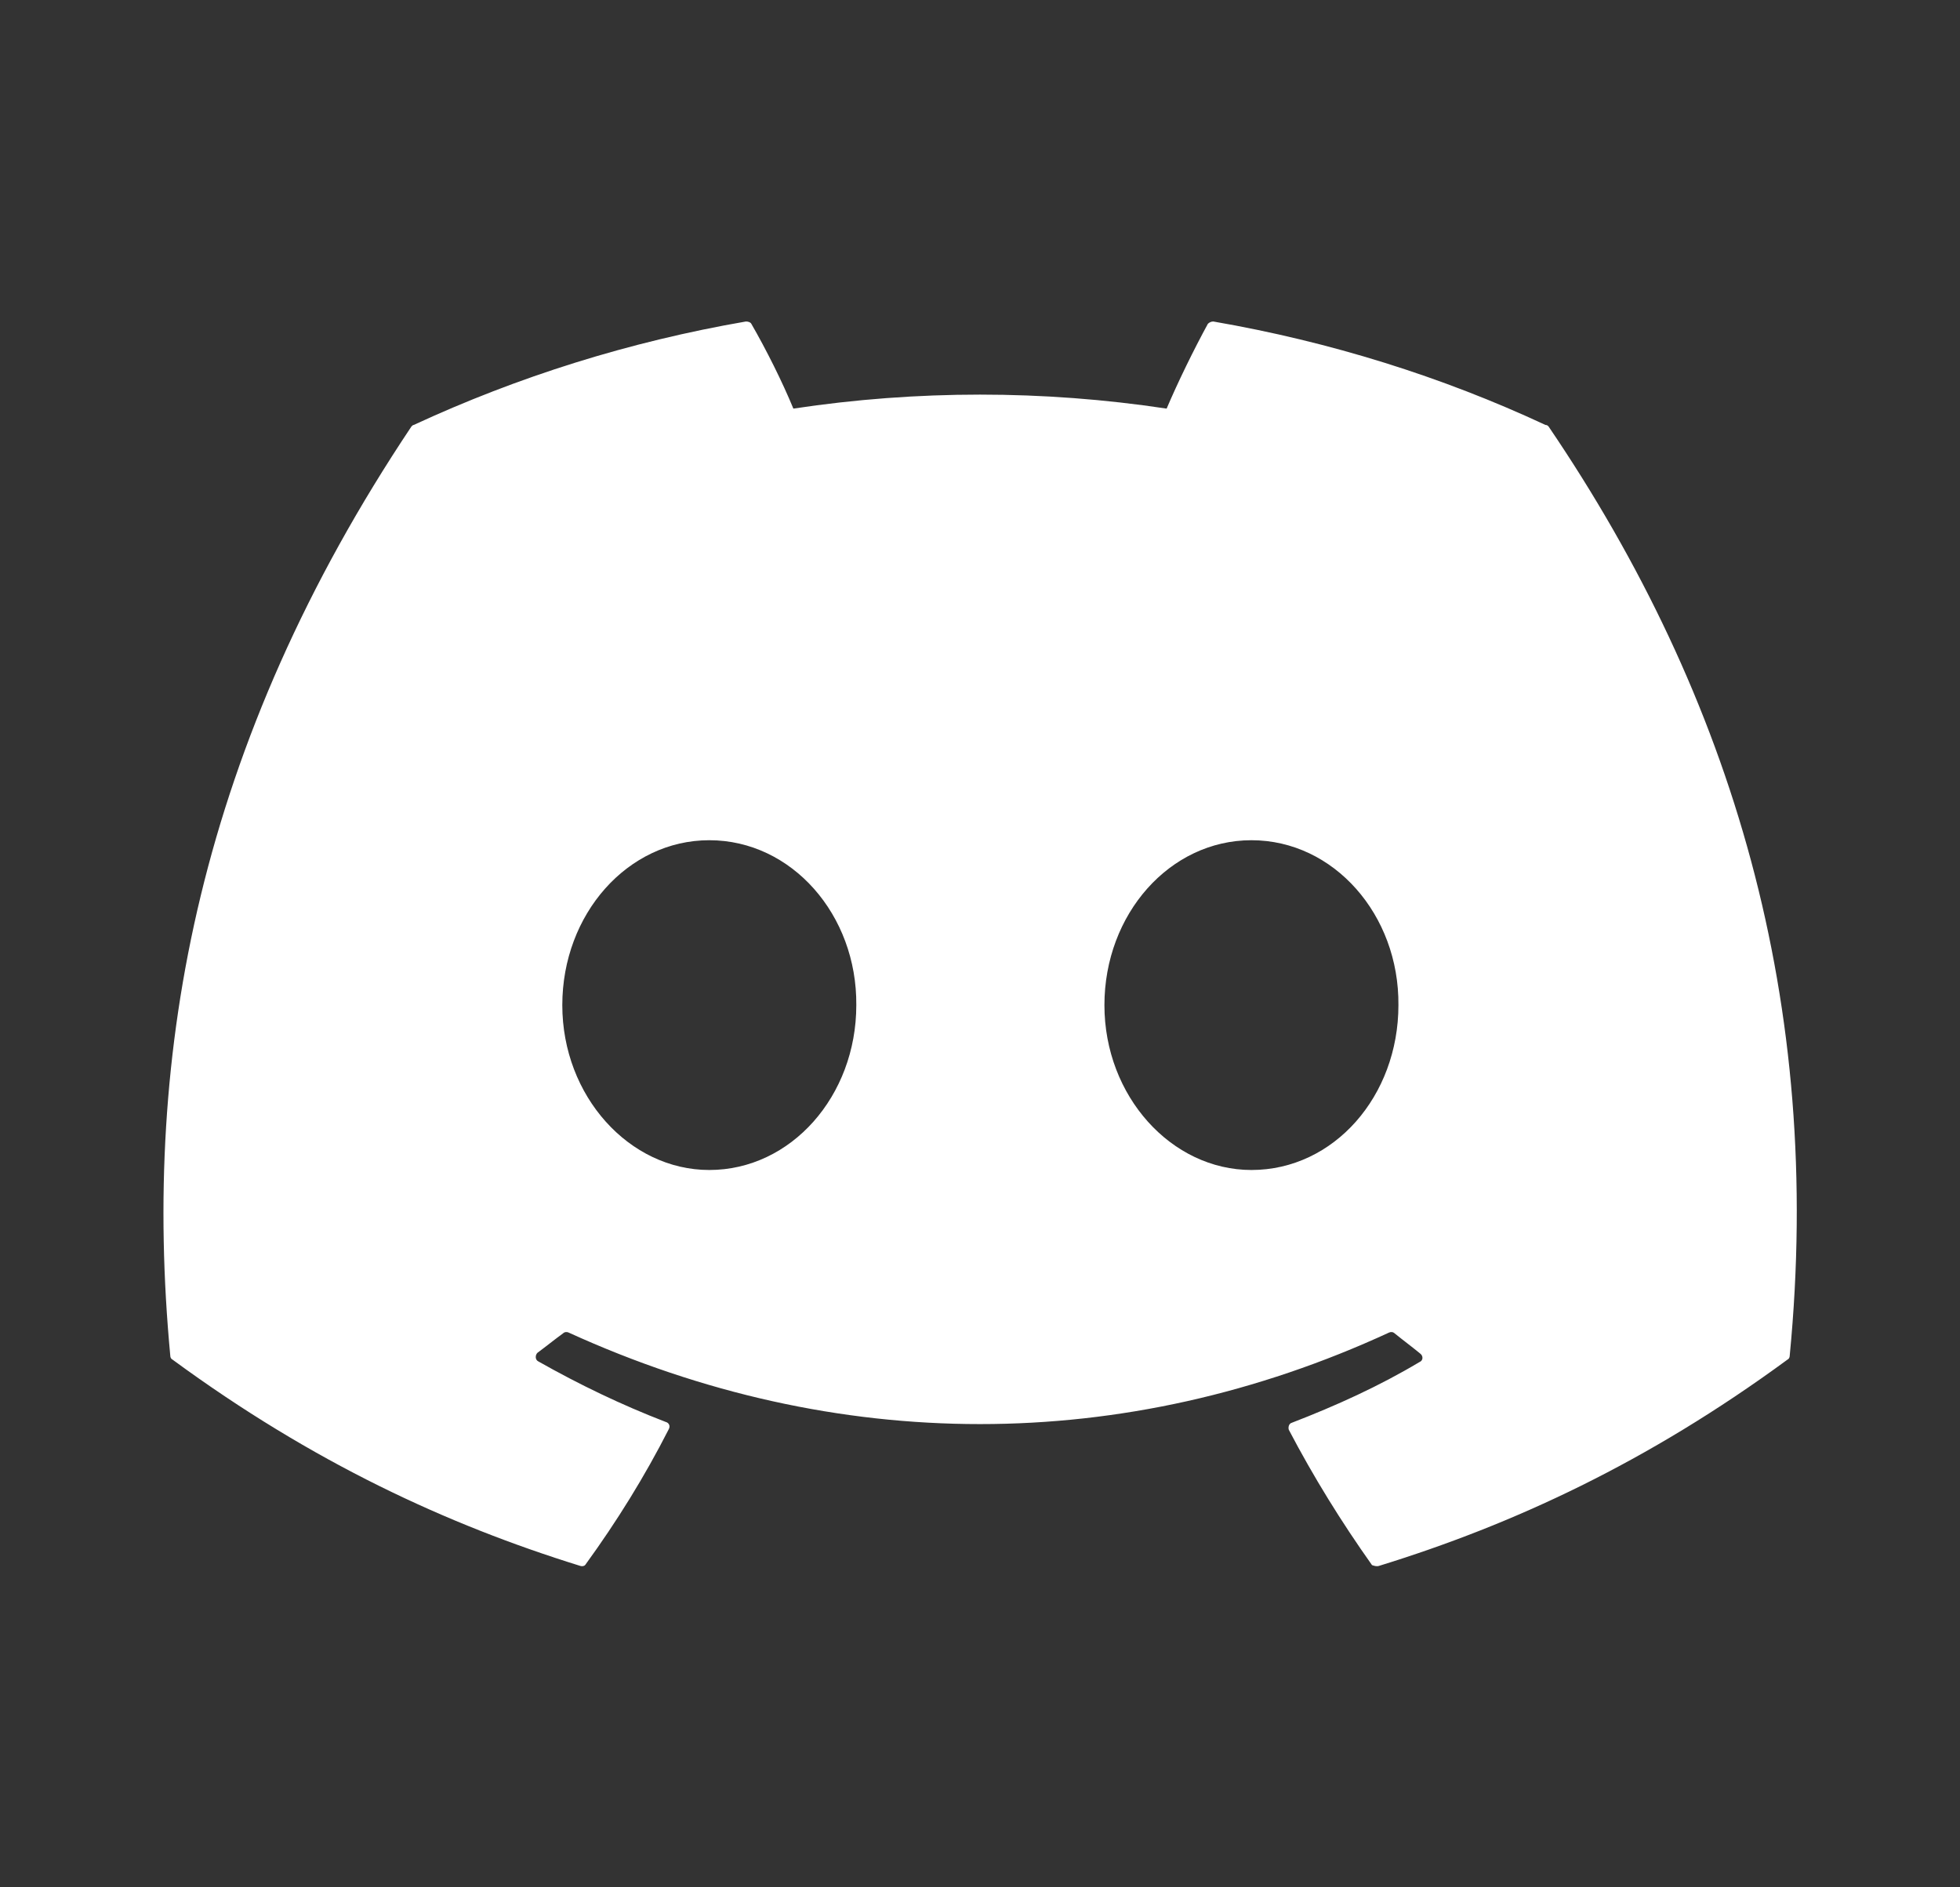 <svg width="27" height="26" viewBox="0 0 27 26" fill="none" xmlns="http://www.w3.org/2000/svg">
<rect x="0" y="0" width="27" height="26" fill="#333333" stroke="none"/>
<path d="M21.289 5.854C19.864 5.189 18.321 4.707 16.714 4.429C16.686 4.429 16.659 4.441 16.639 4.461C16.446 4.814 16.221 5.275 16.071 5.629C14.367 5.372 12.633 5.372 10.929 5.629C10.779 5.264 10.554 4.814 10.35 4.461C10.339 4.439 10.307 4.429 10.275 4.429C8.668 4.707 7.136 5.189 5.7 5.854C5.689 5.854 5.679 5.864 5.668 5.875C2.754 10.236 1.95 14.479 2.346 18.679C2.346 18.7 2.357 18.722 2.379 18.732C4.307 20.147 6.161 21.004 7.993 21.572C8.025 21.582 8.057 21.572 8.068 21.55C8.496 20.961 8.882 20.339 9.214 19.686C9.236 19.643 9.214 19.6 9.171 19.589C8.561 19.354 7.982 19.075 7.414 18.754C7.371 18.732 7.371 18.668 7.404 18.636C7.521 18.55 7.639 18.454 7.757 18.368C7.779 18.347 7.811 18.347 7.832 18.357C11.518 20.039 15.493 20.039 19.136 18.357C19.157 18.347 19.189 18.347 19.211 18.368C19.329 18.464 19.446 18.55 19.564 18.647C19.607 18.679 19.607 18.743 19.554 18.764C18.996 19.097 18.407 19.364 17.796 19.6C17.754 19.611 17.743 19.664 17.754 19.697C18.096 20.35 18.482 20.972 18.9 21.561C18.932 21.572 18.964 21.582 18.996 21.572C20.839 21.004 22.693 20.147 24.621 18.732C24.643 18.722 24.654 18.7 24.654 18.679C25.125 13.825 23.871 9.614 21.332 5.875C21.321 5.864 21.311 5.854 21.289 5.854ZM9.771 16.118C8.668 16.118 7.746 15.1 7.746 13.847C7.746 12.593 8.646 11.575 9.771 11.575C10.907 11.575 11.807 12.604 11.796 13.847C11.796 15.1 10.896 16.118 9.771 16.118ZM17.239 16.118C16.136 16.118 15.214 15.1 15.214 13.847C15.214 12.593 16.114 11.575 17.239 11.575C18.375 11.575 19.275 12.604 19.264 13.847C19.264 15.1 18.375 16.118 17.239 16.118Z" fill="white"/>
</svg>
